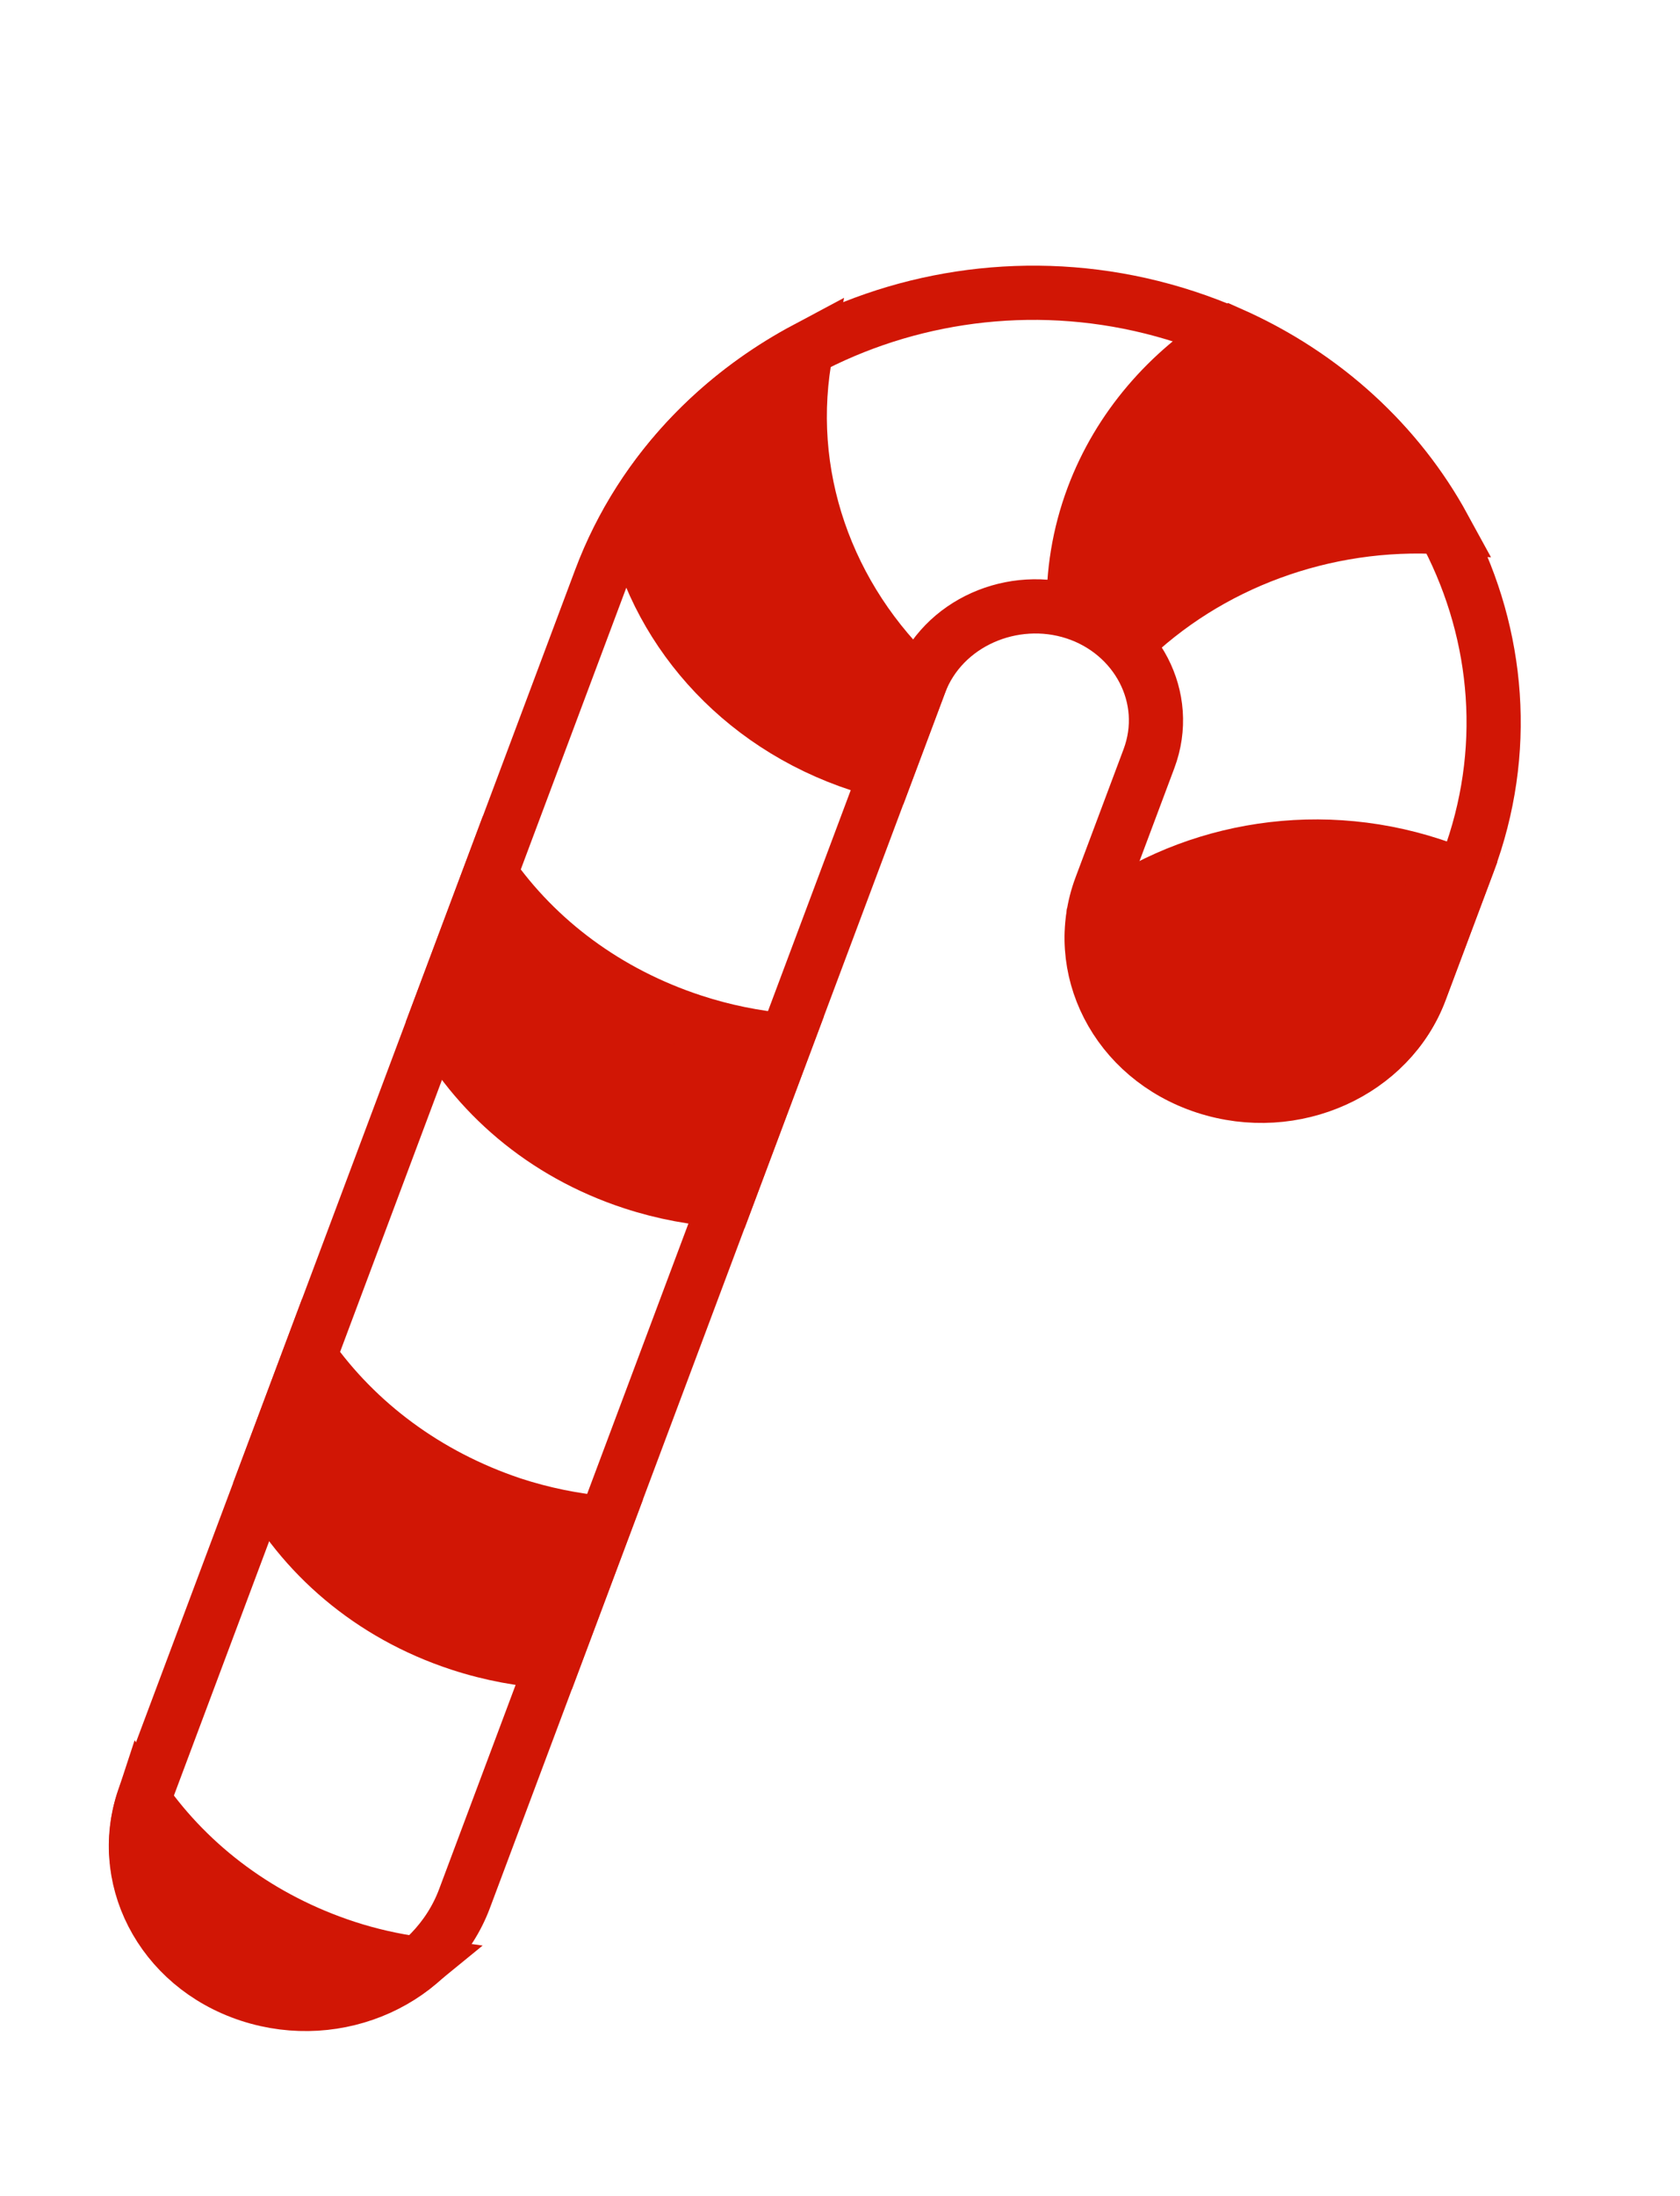 <?xml version="1.0" encoding="UTF-8"?> <svg xmlns="http://www.w3.org/2000/svg" width="62" height="81" viewBox="0 0 62 81" fill="none"><g filter="url(#filter0_d_98_2020)"><path d="M43.755 7.694C34.878 4.791 25.226 9.189 22.163 17.364L5.359 62.204C4.249 65.167 5.906 68.503 9.203 69.582C12.498 70.659 16.022 69.02 17.142 66.03L33.937 21.214C34.78 18.965 37.387 17.85 39.669 18.596C41.951 19.342 43.245 21.733 42.402 23.983L40.63 28.71C39.52 31.672 41.177 35.007 44.474 36.086C47.772 37.164 51.294 35.523 52.404 32.56L54.176 27.834C57.239 19.659 52.632 10.597 43.755 7.694Z" fill="white" stroke="#D11605" stroke-width="2"></path><path d="M5.296 62.388C4.338 65.297 5.992 68.503 9.213 69.556C11.435 70.283 13.78 69.769 15.409 68.435C14.525 68.312 13.64 68.115 12.775 67.832C9.608 66.796 7.029 64.845 5.296 62.388Z" fill="#D11605" stroke="#D11605" stroke-width="2"></path><path d="M9.695 50.633C11.139 53.327 13.653 55.549 16.972 56.634C18.11 57.006 19.281 57.222 20.42 57.284L22.331 52.185C21.18 52.08 20.032 51.849 18.903 51.48L18.897 51.478C15.717 50.413 13.154 48.462 11.424 46.02L9.695 50.633Z" fill="#D11605" stroke="#D11605" stroke-width="2"></path><path d="M16.072 33.616C17.515 36.31 20.03 38.532 23.349 39.617C24.486 39.989 25.657 40.205 26.797 40.268L29.004 34.377C27.853 34.272 26.706 34.041 25.577 33.672C22.386 32.628 19.819 30.679 18.093 28.223L16.072 33.616Z" fill="#D11605" stroke="#D11605" stroke-width="2"></path><path d="M29.761 8.858C27.098 10.276 24.846 12.364 23.326 14.961C24.107 19.071 27.191 22.719 31.734 24.204C32.058 24.311 32.384 24.4 32.713 24.481L33.925 21.247C30.52 18.085 28.85 13.467 29.761 8.858Z" fill="#D11605" stroke="#D11605" stroke-width="2"></path><path d="M45.399 8.303C43.121 9.699 41.297 11.773 40.338 14.331C39.816 15.724 39.593 17.159 39.627 18.554C39.645 18.56 39.663 18.565 39.679 18.57C40.427 18.815 41.058 19.23 41.545 19.753C44.566 16.778 48.876 15.174 53.28 15.446C51.623 12.413 48.903 9.852 45.399 8.303Z" fill="#D11605" stroke="#D11605" stroke-width="2"></path><path d="M52.851 27.907C48.374 26.442 43.657 27.415 40.329 30.025C40.066 32.59 41.683 35.145 44.483 36.061C47.781 37.139 51.303 35.497 52.414 32.535L53.988 28.335C53.619 28.178 53.239 28.033 52.851 27.907Z" fill="#D11605" stroke="#D11605" stroke-width="2"></path></g><defs><filter id="filter0_d_98_2020" x="0" y="5.813" width="60.138" height="73.086" filterUnits="userSpaceOnUse" color-interpolation-filters="sRGB"><feFlood flood-opacity="0" result="BackgroundImageFix"></feFlood><feColorMatrix in="SourceAlpha" type="matrix" values="0 0 0 0 0 0 0 0 0 0 0 0 0 0 0 0 0 0 127 0" result="hardAlpha"></feColorMatrix><feOffset dy="4"></feOffset><feGaussianBlur stdDeviation="2"></feGaussianBlur><feComposite in2="hardAlpha" operator="out"></feComposite><feColorMatrix type="matrix" values="0 0 0 0 0 0 0 0 0 0 0 0 0 0 0 0 0 0 0.25 0"></feColorMatrix><feBlend mode="normal" in2="BackgroundImageFix" result="effect1_dropShadow_98_2020"></feBlend><feBlend mode="normal" in="SourceGraphic" in2="effect1_dropShadow_98_2020" result="shape"></feBlend></filter></defs></svg> 